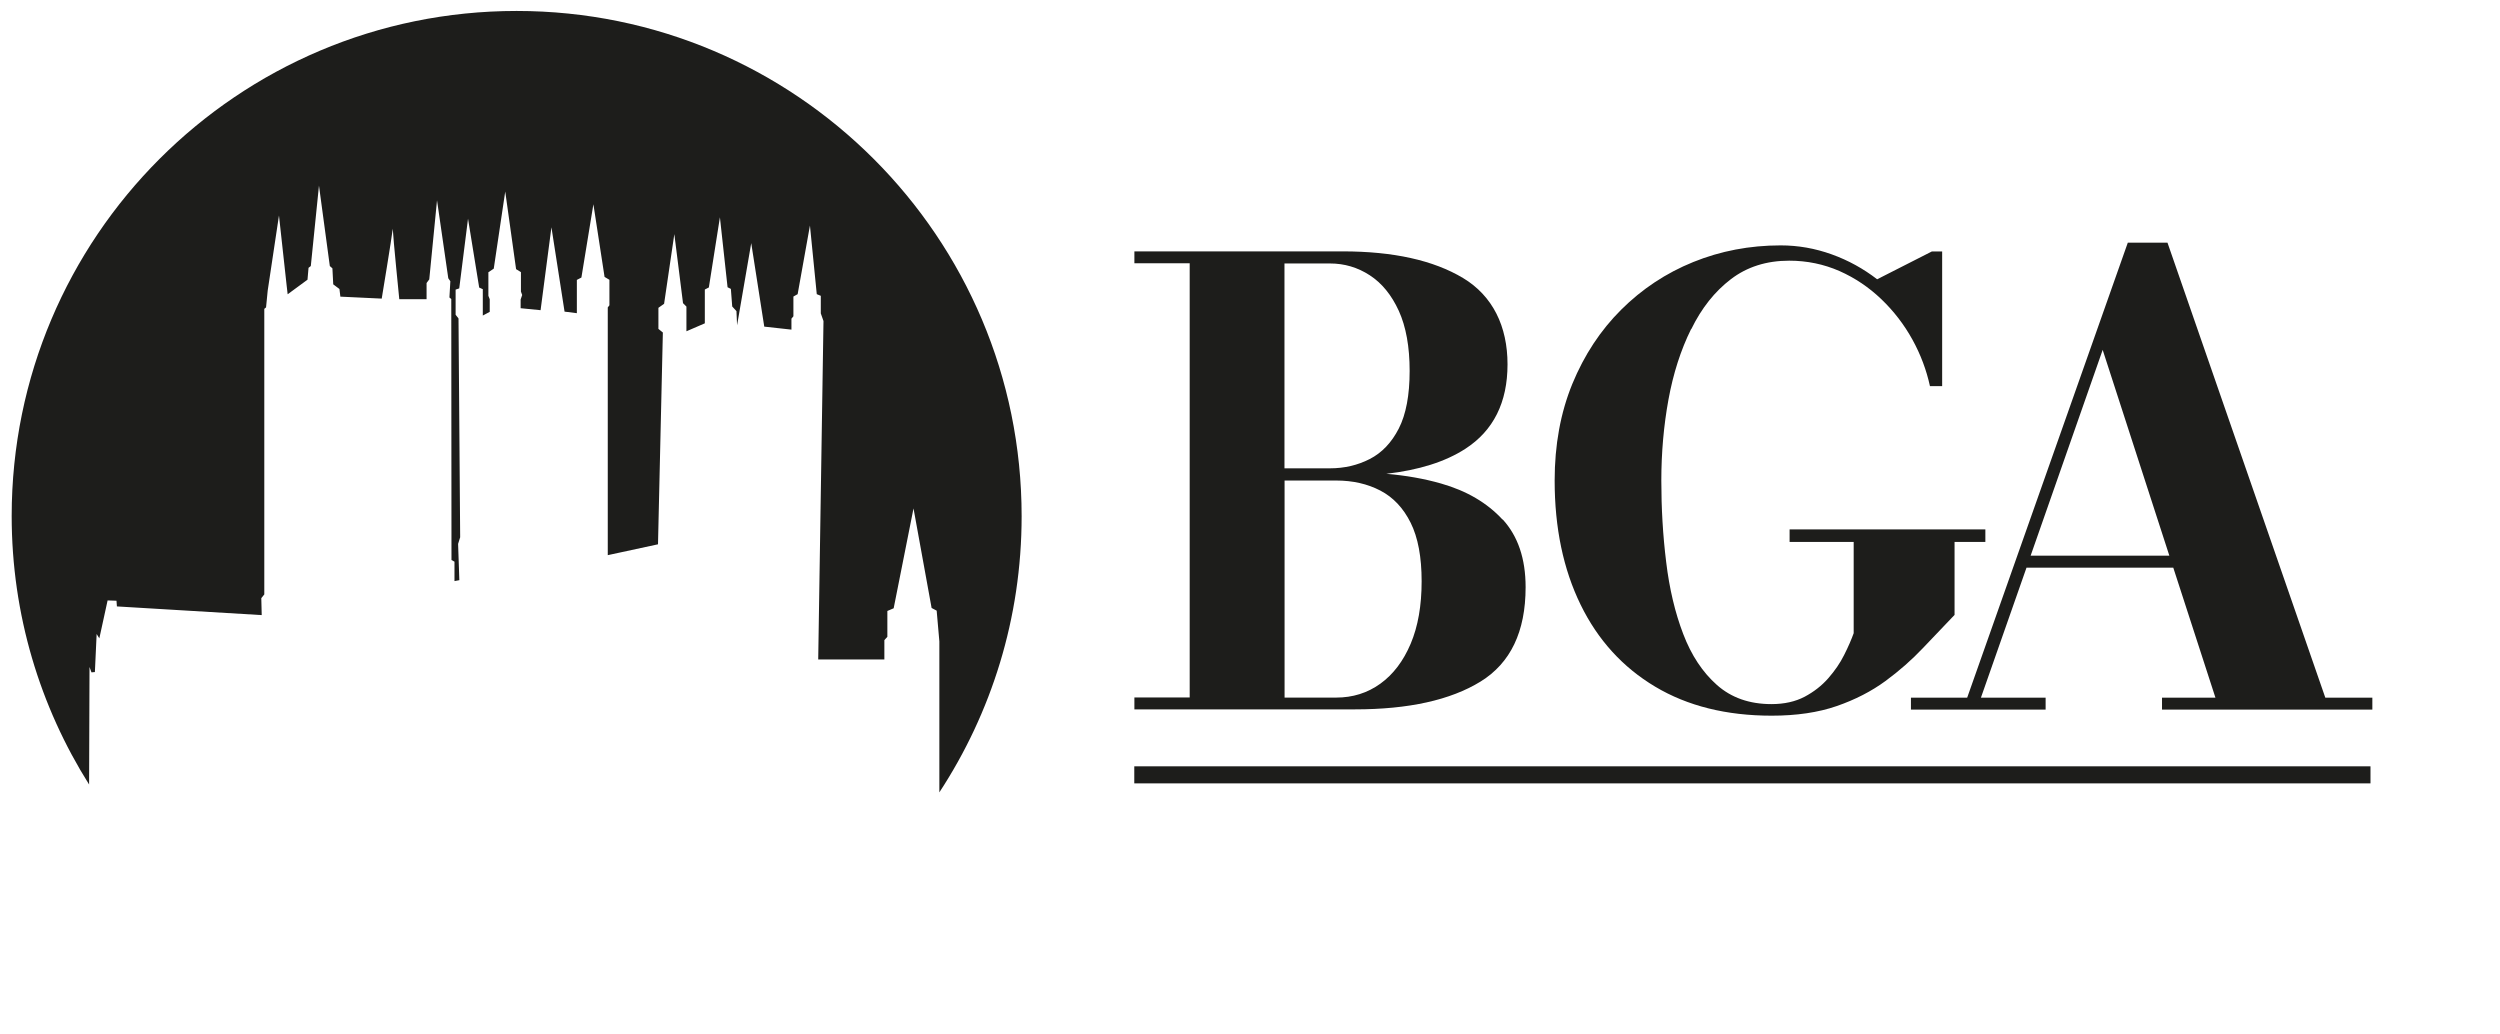 <svg xmlns="http://www.w3.org/2000/svg" id="GA_sml_Complete_Logo" viewBox="0 0 241.87 100"><defs><style>.cls-1{fill:#1d1d1b;stroke-width:0px;}</style></defs><path class="cls-1" d="M49.98,1.06C23,1.06,1.13,22.94,1.13,49.92c0,9.55,2.75,18.45,7.49,25.98l.04-11.37.19.52.33-.03.17-3.68.26.42.8-3.67.86.03.04.55,14.01.84-.04-1.64.29-.36v-27.63l.17-.14.16-1.63,1.09-7.26.74,6.75.1.87,1.92-1.41.1-1.15.22-.17.79-7.78,1.05,7.78.25.22.08,1.55.6.45.09.74,4,.19s.98-5.92,1.07-6.76c0-.06,0-.11,0-.11,0,0,0,.04,0,.11.03.85.63,6.82.63,6.82h2.64s0-1.57,0-1.57l.26-.35.75-7.65,1.09,7.54.2.29-.09,1.57.18.15.02,25.25.29.16v1.88l.47-.09-.12-3.51.2-.64-.16-21.17-.28-.36v-2.43s.35-.12.35-.12l.85-6.74,1.08,6.66.35.16v2.55l.67-.36v-1.22l-.13-.33v-2.28l.52-.35,1.11-7.46,1.05,7.51.47.29v1.88l.12.33-.15.44v.84l1.93.19,1.05-8.02,1.27,8.16,1.19.15v-3.22l.44-.23,1.16-7.09,1.08,7.03.47.28v2.47l-.16.2v23.97l4.86-1.05.47-20.49-.43-.35v-2.04l.55-.39.99-6.74.84,6.68.33.33v2.39l1.78-.77v-3.27l.39-.2,1.07-6.79.74,6.77.32.16.13,1.7.41.45.06,1.37,1.37-7.95,1.26,8.08,2.63.29v-1.06l.19-.23v-1.91l.41-.23,1.19-6.64.66,6.64.39.16v1.7l.26.74-.51,32.74h6.4v-1.87l.29-.32v-2.5l.61-.26,1.92-9.66,1.75,9.63.49.26.26,2.97v14.61c5.03-7.68,7.96-16.85,7.96-26.72C98.84,22.94,76.96,1.06,49.98,1.06Z"></path><rect class="cls-1" x="109.74" y="74.14" width="119.6" height="1.65"></rect><path class="cls-1" d="M209.7,23.48h-3.84l-15.54,44.02h-5.44v1.15h13.03v-1.15h-6.26l4.41-12.58h14.2l4.08,12.58h-5.17v1.15h20.35v-1.15h-4.55l-15.27-44.02ZM196.46,53.76l6.97-19.91,6.45,19.91h-13.43Z"></path><path class="cls-1" d="M163.63,31.84c.99-2.03,2.27-3.64,3.83-4.83,1.56-1.19,3.44-1.79,5.64-1.79,1.73,0,3.35.34,4.86,1,1.51.67,2.86,1.58,4.06,2.73,1.2,1.15,2.2,2.45,3,3.9.8,1.45,1.36,2.95,1.7,4.51h1.18v-13.03h-1l-5.29,2.69c-1.32-1.02-2.78-1.83-4.39-2.41-1.61-.58-3.25-.87-4.95-.87-2.99,0-5.81.54-8.45,1.61-2.64,1.07-4.96,2.61-6.97,4.61-2.01,2-3.58,4.39-4.73,7.18-1.14,2.79-1.71,5.9-1.71,9.35,0,4.59.84,8.59,2.51,12.01,1.67,3.42,4.08,6.06,7.21,7.93,3.13,1.87,6.89,2.81,11.28,2.81,2.4,0,4.5-.31,6.29-.93,1.79-.62,3.36-1.43,4.71-2.42,1.35-.99,2.56-2.06,3.63-3.19,1.07-1.13,2.09-2.2,3.06-3.21v-7.06h2.98v-1.21h-18.94v1.21h6.2v8.83c-.22.61-.52,1.31-.92,2.1-.39.79-.91,1.54-1.54,2.26-.63.72-1.39,1.31-2.29,1.79-.9.47-1.96.71-3.21.71-2.13,0-3.88-.62-5.27-1.85-1.39-1.23-2.48-2.88-3.26-4.93-.79-2.06-1.34-4.38-1.65-6.96-.32-2.58-.47-5.21-.47-7.89s.23-5.31.69-7.83c.46-2.52,1.19-4.8,2.19-6.82Z"></path><path class="cls-1" d="M145.37,50.27c-1.48-1.61-3.46-2.78-5.95-3.49-1.64-.47-3.41-.78-5.3-.94,3.17-.36,5.72-1.17,7.65-2.42,2.72-1.76,4.08-4.49,4.08-8.17s-1.43-6.62-4.3-8.35c-2.87-1.72-6.75-2.58-11.65-2.58h-20.15v1.15h5.35v42.01h-5.35v1.15h21.33c5.2,0,9.25-.9,12.16-2.69,2.9-1.79,4.36-4.83,4.36-9.13,0-2.76-.74-4.94-2.22-6.56ZM124.27,25.49h4.4c1.4,0,2.68.38,3.85,1.14,1.17.76,2.11,1.91,2.81,3.44.7,1.54,1.05,3.48,1.05,5.82s-.35,4.2-1.05,5.57c-.7,1.37-1.64,2.35-2.81,2.95-1.17.6-2.46.9-3.85.9h-4.4v-19.82ZM136.48,62.28c-.71,1.68-1.69,2.97-2.94,3.87-1.25.9-2.67,1.34-4.27,1.34h-4.99v-21h4.99c1.6,0,3.02.32,4.27.97,1.25.65,2.23,1.69,2.94,3.12.71,1.43,1.06,3.31,1.06,5.66s-.35,4.36-1.06,6.04Z"></path></svg>